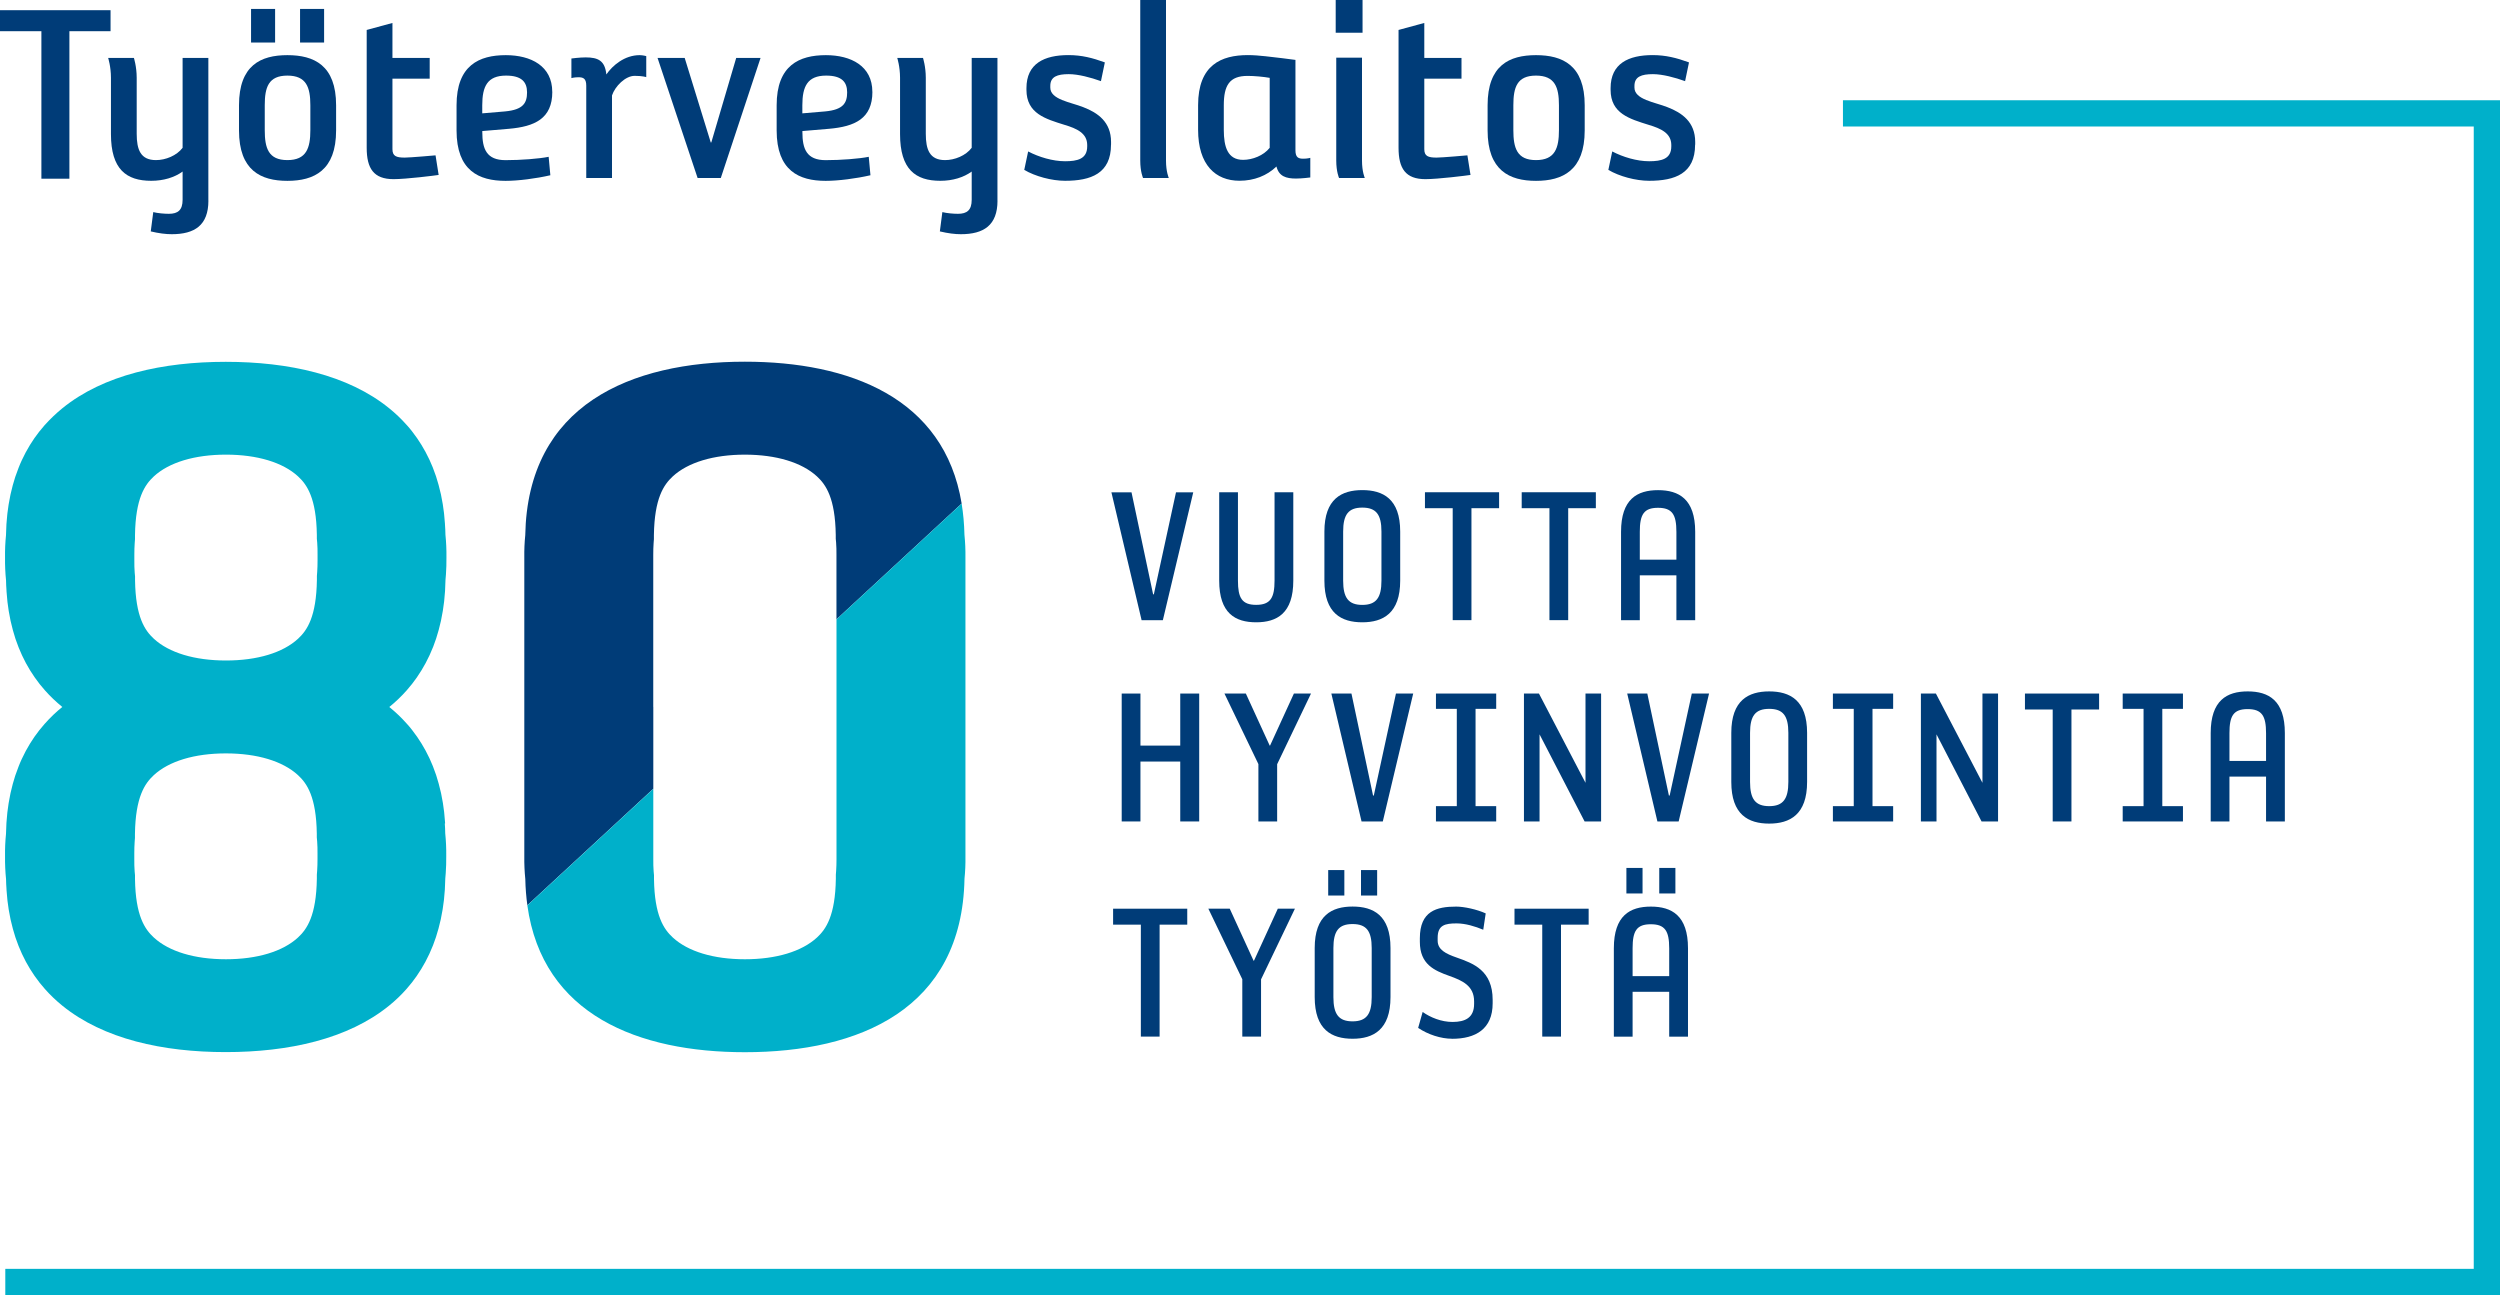 <?xml version="1.0" encoding="UTF-8"?>
<svg id="Layer_1" data-name="Layer 1" xmlns="http://www.w3.org/2000/svg" viewBox="0 0 500 259.02">
  <defs>
    <style>
      .cls-1 {
        fill: #00b0ca;
      }

      .cls-2 {
        fill: #003c78;
      }
    </style>
  </defs>
  <path class="cls-1" d="M89.02,164.71c0-.08,0-.16-.01-.23-.04-.62-.1-1.23-.16-1.83-.01-.1-.02-.2-.03-.3-.07-.59-.15-1.17-.24-1.74-.01-.09-.03-.18-.05-.27-.1-.58-.2-1.15-.32-1.71-.01-.05-.02-.11-.04-.16-.26-1.17-.57-2.3-.92-3.38-.02-.05-.03-.1-.05-.15-.17-.52-.36-1.03-.56-1.53-.02-.06-.05-.12-.07-.19-.2-.5-.41-.98-.63-1.46-.02-.05-.05-.1-.07-.15-.23-.49-.47-.97-.72-1.43,0-.01-.02-.03-.02-.04-.52-.97-1.1-1.9-1.71-2.79-.01-.02-.02-.03-.04-.05-.3-.43-.61-.85-.93-1.26-.02-.03-.04-.05-.06-.08-.32-.41-.65-.81-1-1.19-.02-.02-.03-.03-.05-.05-1.07-1.21-2.23-2.31-3.48-3.32,0,0,0,0,0,0,0,0,0,0,0,0h0s0,0,0,0c1.25-1.01,2.41-2.12,3.48-3.33.02-.02.04-.05.06-.07.34-.39.67-.78.99-1.19.02-.03.05-.06.07-.09.32-.41.63-.83.93-1.26.01-.02.02-.03.03-.05.61-.88,1.18-1.81,1.7-2.78.01-.03.03-.05.04-.08.25-.46.48-.94.71-1.42.03-.06.05-.11.08-.17.22-.47.42-.96.62-1.45.03-.06.05-.13.08-.19.2-.5.38-1.01.55-1.53.02-.05.03-.1.05-.15.35-1.08.66-2.21.92-3.39.01-.06.03-.12.04-.18.12-.56.22-1.13.32-1.71.02-.09.03-.19.05-.28.09-.57.17-1.15.24-1.74.01-.1.02-.2.03-.3.06-.6.12-1.21.16-1.83,0-.08,0-.16.01-.24.04-.66.07-1.32.08-2,.04-.36.07-.73.09-1.09.08-1.1.11-2.22.1-3.37.02-1.56-.05-3.08-.2-4.56-.01-.68-.04-1.34-.09-1.99,0-.08,0-.16-.01-.23-.04-.62-.1-1.23-.16-1.83-.01-.1-.02-.2-.03-.3-.07-.59-.15-1.17-.24-1.74-.01-.09-.03-.18-.05-.27-.1-.58-.2-1.15-.32-1.71-.01-.05-.02-.11-.04-.16-.26-1.17-.57-2.3-.92-3.38-.02-.05-.03-.1-.05-.15-.17-.52-.36-1.03-.56-1.53-.02-.06-.05-.12-.07-.19-.2-.5-.41-.98-.63-1.46-.02-.05-.05-.1-.07-.15-.23-.49-.47-.97-.72-1.43,0-.01-.02-.03-.02-.04-.52-.97-1.1-1.9-1.71-2.79-.01-.02-.02-.03-.04-.05-.3-.43-.61-.85-.93-1.26-.02-.03-.04-.05-.06-.08-.32-.41-.65-.81-1-1.19-.02-.02-.03-.03-.05-.05-1.07-1.21-2.23-2.31-3.48-3.32-8.24-6.69-20.13-9.29-32.69-9.29,0,0,0,0,0,0-12.56,0-24.45,2.6-32.68,9.29h0c-1.25,1.02-2.41,2.13-3.49,3.33-.02.02-.04.04-.06.06-.34.39-.67.78-.99,1.19-.02.03-.04.06-.07.08-.32.41-.63.83-.94,1.27,0,.01-.02.03-.03.04-.61.88-1.18,1.81-1.71,2.79-.01.02-.03.05-.04.07-.25.46-.48.94-.71,1.43-.03.05-.05.11-.08.16-.22.48-.43.96-.62,1.46-.03.06-.05.13-.07.19-.2.5-.38,1.01-.56,1.53-.02.05-.03.1-.05.14-.35,1.08-.66,2.21-.92,3.39-.01.06-.03.12-.04.18-.12.56-.22,1.13-.32,1.71-.02.09-.03.19-.05.28-.09.57-.17,1.15-.24,1.74-.01.1-.02.2-.03.3-.06.6-.12,1.21-.16,1.83,0,.08,0,.16-.01.24-.04.66-.07,1.32-.08,2-.15,1.45-.21,2.94-.19,4.46-.02,1.56.05,3.08.2,4.56.01.68.04,1.34.09,1.99,0,.08,0,.16.01.24.04.62.1,1.23.16,1.82.01.1.02.2.03.3.07.59.15,1.17.24,1.73.01.09.03.18.05.27.1.58.2,1.15.32,1.7.01.06.03.11.04.17.26,1.17.57,2.3.92,3.38.02.05.03.1.05.15.17.52.36,1.03.56,1.53.02.06.05.12.07.18.2.5.41.98.63,1.46.02.05.05.1.07.15.23.49.47.97.72,1.44,0,.01.01.02.02.04.53.98,1.1,1.91,1.72,2.8,0,.01.02.03.03.04.3.43.62.86.94,1.27.02.02.04.05.05.07.33.41.66.81,1.01,1.2.01.01.02.02.03.04,1.07,1.21,2.24,2.32,3.49,3.34,0,0,0,0,0,0-1.25,1.01-2.41,2.12-3.48,3.33-.02.02-.04.04-.06.06-.34.39-.67.78-.99,1.19-.02.03-.04.06-.07.08-.32.41-.63.83-.94,1.27,0,.01-.02.03-.03.04-.61.88-1.18,1.81-1.71,2.79-.01.02-.03.05-.04.07-.25.46-.48.94-.71,1.43-.03.05-.05.11-.08.16-.22.48-.43.96-.62,1.46-.03.06-.05.13-.07.19-.2.5-.38,1.01-.56,1.53-.02.05-.03.1-.05.14-.35,1.08-.66,2.21-.92,3.39-.01.06-.03.12-.04.18-.12.56-.22,1.13-.32,1.71-.02.09-.03.19-.05.28-.09.57-.17,1.15-.24,1.74-.01.1-.02.2-.03.3-.06.6-.12,1.21-.16,1.83,0,.08,0,.16-.01.24-.04.66-.07,1.32-.08,2-.15,1.45-.21,2.94-.19,4.46-.02,1.56.05,3.08.2,4.56.01.68.04,1.34.09,1.99,0,.08,0,.16.01.24.04.62.1,1.23.16,1.82.01.1.02.2.03.3.07.59.15,1.17.24,1.73.01.09.03.18.05.27.1.58.2,1.15.32,1.7.01.06.03.11.04.17.26,1.17.57,2.3.92,3.38.02.05.03.1.05.15.17.52.36,1.03.56,1.53.02.06.05.12.07.18.2.5.41.98.63,1.46.02.05.05.1.07.15.23.49.47.97.72,1.44,0,.01.01.02.02.04.53.98,1.1,1.91,1.72,2.8,0,.01.02.03.03.04.3.43.62.86.94,1.27.02.02.04.05.05.07.33.41.66.81,1.01,1.2.01.01.02.02.03.04,1.07,1.21,2.24,2.32,3.49,3.34,8.24,6.69,20.12,9.29,32.68,9.29,0,0,0,0,0,0,12.56,0,24.45-2.6,32.68-9.29h0c1.25-1.01,2.41-2.12,3.48-3.33.02-.02.04-.05.06-.07.34-.39.67-.78.99-1.19.02-.03.05-.06.07-.09.32-.41.63-.83.93-1.26.01-.02.02-.03.03-.05.61-.88,1.18-1.81,1.7-2.78.01-.03.03-.05.04-.08.25-.46.48-.94.71-1.42.03-.06.05-.11.08-.17.22-.47.42-.96.62-1.45.03-.06.05-.13.08-.19.2-.5.38-1.01.55-1.53.02-.05.03-.1.05-.15.35-1.08.66-2.21.92-3.39.01-.06.03-.12.04-.18.12-.56.22-1.13.32-1.71.02-.09.03-.19.05-.28.09-.57.17-1.15.24-1.74.01-.1.02-.2.03-.3.06-.6.12-1.21.16-1.83,0-.08,0-.16.01-.24.04-.66.07-1.32.08-2,.04-.36.07-.73.09-1.09.08-1.1.11-2.22.1-3.37.02-1.56-.05-3.08-.2-4.56-.01-.68-.04-1.34-.09-1.99ZM63.51,110.94v1.13h0c0,.81-.02,1.59-.07,2.32l-.06.8v.8c-.11,7.39-1.96,10.08-3.76,11.75l-28.87,27.3c3.04-2.81,8.16-4.36,14.42-4.36,0,0,0,0,.01,0,0,0,0,0,0,0,0,0,0,0,.01,0,6.25,0,11.37,1.55,14.41,4.35,1.8,1.66,3.65,4.34,3.76,11.69v.77s.07.77.07.77c.06.77.08,1.59.07,2.43h0v1.13h0c0,.81-.02,1.59-.07,2.32l-.06.8v.8c-.11,7.39-1.96,10.08-3.76,11.75-3.04,2.81-8.17,4.36-14.43,4.36,0,0,0,0,0,0-6.26,0-11.38-1.55-14.42-4.35-1.8-1.66-3.65-4.34-3.76-11.69v-.77s-.07-.77-.07-.77c-.06-.77-.08-1.59-.07-2.44h0v-1.12h0c0-.82.02-1.6.07-2.32l.06-.8v-.8c.11-7.39,1.96-10.08,3.76-11.75l28.87-27.3c-3.04,2.81-8.16,4.36-14.42,4.36,0,0,0,0-.01,0,0,0,0,0,0,0,0,0,0,0-.01,0-6.25,0-11.37-1.55-14.41-4.35-1.8-1.66-3.65-4.34-3.76-11.69v-.77s-.07-.77-.07-.77c-.06-.77-.08-1.59-.07-2.44h0v-1.12h0c0-.82.02-1.6.07-2.32l.06-.8v-.8c.11-7.39,1.96-10.08,3.76-11.75,3.04-2.81,8.17-4.36,14.43-4.36,0,0,0,0,0,0,6.26,0,11.38,1.55,14.42,4.35,1.8,1.66,3.65,4.34,3.76,11.69v.77s.07.77.07.77c.06.77.08,1.59.07,2.43h0Z"/>
  <path class="cls-2" d="M130.65,141.39v-30.43c0-.82.02-1.6.07-2.32l.06-.8v-.8c.11-7.39,1.96-10.08,3.76-11.75,3.04-2.81,8.17-4.36,14.43-4.36h0c6.26,0,11.38,1.55,14.42,4.35,1.8,1.66,3.65,4.34,3.76,11.69v.77s.07.77.07.77c.06.77.08,1.59.07,2.43v12.93l25.04-23.16c-3.48-21.19-22.5-28.37-43.36-28.37h0c-22.83,0-43.44,8.58-43.92,34.71-.15,1.45-.21,2.94-.19,4.46v59.75c-.02,1.56.05,3.08.2,4.56.04,1.83.18,3.57.41,5.23l25.19-23.3v-16.38Z"/>
  <path class="cls-1" d="M192.34,100.71l-25.04,23.16v47.95c0,.81-.02,1.59-.07,2.32l-.06.8v.8c-.11,7.39-1.96,10.08-3.76,11.75-3.04,2.81-8.17,4.36-14.43,4.36h0c-6.26,0-11.38-1.55-14.42-4.35-1.8-1.66-3.65-4.34-3.76-11.69v-.77s-.07-.77-.07-.77c-.06-.77-.08-1.59-.07-2.44v-14.06l-25.19,23.3c3.04,21.97,22.32,29.37,43.51,29.37h0c22.83,0,43.44-8.58,43.92-34.71.15-1.45.21-2.94.19-4.46v-59.75c.02-1.56-.05-3.08-.2-4.56-.05-2.2-.24-4.27-.56-6.23Z"/>
  <g>
    <g>
      <path class="cls-2" d="M41.67,40.14V11.59h-5.15v17.97c-1.18,1.57-3.41,2.46-5.32,2.46-3.08,0-3.86-2.07-3.86-5.26v-11.2c0-2.24-.56-3.98-.56-3.98h-5.15s.56,1.74.56,3.98v11.25c0,7.05,3.08,9.35,8.06,9.35,2.46,0,4.65-.67,6.27-1.85v5.65c0,2.07-.95,2.8-2.74,2.8-.9,0-2.24-.11-3.13-.34l-.5,3.86c1.62.39,3.02.56,4.2.56,4.59,0,7.33-1.79,7.33-6.72"/>
      <path class="cls-2" d="M62.07,26.03c0,3.58-.78,5.99-4.59,5.99s-4.53-2.41-4.53-5.99v-4.98c0-3.58.73-5.93,4.53-5.93s4.59,2.35,4.59,5.93v4.98ZM67.22,26.09v-5.04c0-8-4.42-10.02-9.74-10.02s-9.68,2.02-9.68,10.02v5.04c0,8.01,4.37,10.08,9.68,10.08s9.74-2.07,9.74-10.08M55.02,1.79h-4.81v6.72h4.81V1.79ZM64.82,1.79h-4.81v6.72h4.81V1.79Z"/>
      <path class="cls-2" d="M87.73,34.99l-.62-3.92s-5.09.45-6.16.45c-1.68,0-2.46-.28-2.46-1.68v-14.11h7.45v-4.14h-7.45v-7l-5.15,1.4v23.57c0,4.14,1.4,6.27,5.37,6.27,2.52,0,8.34-.73,9.01-.84"/>
      <path class="cls-2" d="M105.41,18.47c0,2.13-.78,3.47-4.37,3.81l-4.59.39v-1.62c0-3.75,1.01-5.93,4.76-5.93,3.13,0,4.2,1.29,4.2,3.36M110.45,18.36c0-5.15-4.25-7.33-9.29-7.33-5.32,0-9.85,2.02-9.85,10.02v5.04c0,8.06,4.48,10.08,9.8,10.08,2.52,0,6.04-.45,8.96-1.12l-.34-3.69c-1.9.39-5.54.67-8.62.67-3.81,0-4.65-2.24-4.65-5.6v-.22l5.32-.45c5.15-.45,8.68-2.02,8.68-7.39"/>
      <path class="cls-2" d="M129.26,15.43s-.7-.26-2.33-.26c-1.85,0-3.92,2.07-4.53,3.92v16.51h-5.15v-18.47c0-1.45-.62-1.68-1.57-1.68-.84,0-1.4.17-1.4.17v-3.92s1.62-.22,2.85-.22c2.52,0,3.86.67,4.14,3.41,1.23-1.79,3.64-3.86,6.66-3.86.62,0,1.32.19,1.32.19v4.21Z"/>
    </g>
    <polygon class="cls-2" points="152.11 11.59 147.24 11.59 142.26 28.49 142.15 28.49 136.94 11.59 131.51 11.59 139.52 35.6 144.16 35.6 152.11 11.59"/>
    <g>
      <path class="cls-2" d="M169.43,18.47c0,2.13-.79,3.47-4.37,3.81l-4.59.39v-1.62c0-3.75,1.01-5.93,4.76-5.93,3.14,0,4.2,1.29,4.2,3.36M174.47,18.36c0-5.15-4.26-7.33-9.29-7.33-5.32,0-9.85,2.02-9.85,10.02v5.04c0,8.06,4.48,10.08,9.8,10.08,2.52,0,6.04-.45,8.96-1.12l-.34-3.69c-1.9.39-5.54.67-8.62.67-3.81,0-4.65-2.24-4.65-5.6v-.22l5.32-.45c5.15-.45,8.68-2.02,8.68-7.39"/>
      <path class="cls-2" d="M199.49,40.14V11.59h-5.15v17.97c-1.18,1.57-3.41,2.46-5.32,2.46-3.08,0-3.86-2.07-3.86-5.26v-11.2c0-2.24-.56-3.98-.56-3.98h-5.15s.56,1.74.56,3.98v11.25c0,7.05,3.08,9.35,8.06,9.35,2.46,0,4.65-.67,6.27-1.85v5.65c0,2.07-.95,2.8-2.74,2.8-.89,0-2.24-.11-3.13-.34l-.5,3.86c1.62.39,3.02.56,4.2.56,4.59,0,7.33-1.79,7.33-6.72"/>
      <path class="cls-2" d="M222.21,28.94v-.56c0-3.97-2.63-5.82-5.54-6.94-2.52-1.01-6.61-1.51-6.61-3.92v-.34c0-1.85,1.4-2.35,3.69-2.35,1.9,0,4.42.67,6.44,1.4l.78-3.75c-2.46-.9-4.64-1.46-7.28-1.46-4.82,0-8.4,1.68-8.4,6.61v.34c0,4.76,3.86,5.82,7.61,7,2.46.73,4.54,1.68,4.54,4.03v.28c0,2.52-1.96,2.97-4.42,2.97s-5.26-.84-7.39-1.96l-.78,3.69c2.18,1.29,5.49,2.18,8.17,2.18,5.15,0,9.18-1.45,9.18-7.22"/>
      <path class="cls-2" d="M233.76,35.6s-.56-1.23-.56-3.47V0h-5.15v32.13c0,2.24.56,3.47.56,3.47h5.15Z"/>
      <path class="cls-2" d="M253.94,29.56c-1.23,1.57-3.47,2.41-5.32,2.41-3.08,0-3.86-2.58-3.86-5.99v-4.92c0-3.97,1.12-5.88,4.76-5.88,1.34,0,3.19.17,4.42.39v13.99ZM262.06,35.49v-3.92s-.56.17-1.4.17c-.95,0-1.57-.22-1.57-1.68V11.98l-2.63-.34c-2.07-.22-4.65-.62-6.88-.62-5.32,0-9.96,1.96-9.96,10.02v4.92c0,7,3.47,10.19,8.28,10.19,2.91,0,5.49-1.01,7.39-2.85.5,1.96,1.9,2.41,3.92,2.41,1.23,0,2.86-.22,2.86-.22"/>
      <path class="cls-2" d="M272.96,35.6s-.56-1.23-.56-3.48V11.54h-5.15v20.58c0,2.24.56,3.48.56,3.48h5.15ZM272.51,0h-5.37v6.55h5.37V0Z"/>
      <path class="cls-2" d="M294.1,34.99l-.62-3.92s-5.09.45-6.16.45c-1.68,0-2.46-.28-2.46-1.68v-14.11h7.44v-4.14h-7.44v-7l-5.15,1.4v23.57c0,4.14,1.4,6.27,5.37,6.27,2.52,0,8.34-.73,9.01-.84"/>
      <path class="cls-2" d="M311.79,26.03c0,3.58-.78,5.99-4.59,5.99s-4.53-2.41-4.53-5.99v-4.98c0-3.58.73-5.93,4.53-5.93s4.59,2.35,4.59,5.93v4.98ZM316.94,26.09v-5.04c0-8-4.42-10.02-9.74-10.02s-9.68,2.02-9.68,10.02v5.04c0,8,4.37,10.08,9.68,10.08s9.74-2.07,9.74-10.08"/>
      <path class="cls-2" d="M339.04,28.94v-.56c0-3.97-2.63-5.82-5.54-6.94-2.52-1.01-6.61-1.51-6.61-3.92v-.34c0-1.85,1.4-2.35,3.69-2.35,1.9,0,4.42.67,6.44,1.4l.78-3.75c-2.46-.9-4.65-1.46-7.28-1.46-4.81,0-8.4,1.68-8.4,6.61v.34c0,4.76,3.86,5.82,7.61,7,2.46.73,4.53,1.68,4.53,4.03v.28c0,2.52-1.96,2.97-4.42,2.97s-5.26-.84-7.39-1.96l-.78,3.69c2.18,1.29,5.48,2.18,8.17,2.18,5.15,0,9.18-1.45,9.18-7.22"/>
    </g>
    <polygon class="cls-2" points="22.11 6.24 22.11 2.04 0 2.04 0 6.24 8.28 6.24 8.28 35.74 13.88 35.74 13.88 6.24 22.11 6.24"/>
  </g>
  <polygon class="cls-1" points="500 259.02 1.06 259.02 1.06 253.77 494.75 253.77 494.75 25.3 368.59 25.3 368.59 20.05 500 20.05 500 259.02"/>
  <g>
    <path class="cls-2" d="M232.56,124.04h-4.24l-6.04-25.58h4.02l4.32,20.4h.15l4.43-20.4h3.45l-6.08,25.58Z"/>
    <path class="cls-2" d="M251.24,124.46c-4.17,0-7.4-1.78-7.4-8.33v-17.68h3.75v17.68c0,3.44.79,4.84,3.64,4.84s3.68-1.4,3.68-4.84v-17.68h3.75v17.68c0,6.54-3.27,8.33-7.43,8.33Z"/>
    <path class="cls-2" d="M272.46,124.46c-4.17,0-7.58-1.78-7.58-8.33v-9.82c0-6.54,3.45-8.29,7.58-8.29s7.58,1.74,7.58,8.29v9.82c0,6.54-3.45,8.33-7.58,8.33ZM276.29,106.32c0-3.4-1.05-4.8-3.83-4.8s-3.83,1.4-3.83,4.8v9.82c0,3.4,1.05,4.84,3.83,4.84s3.83-1.44,3.83-4.84v-9.82Z"/>
    <path class="cls-2" d="M294.29,101.64v22.39h-3.75v-22.39h-5.55v-3.19h14.83v3.19h-5.52Z"/>
    <path class="cls-2" d="M313.64,101.64v22.39h-3.75v-22.39h-5.55v-3.19h14.83v3.19h-5.52Z"/>
    <path class="cls-2" d="M335.28,124.04v-8.97h-7.32v8.97h-3.75v-17.68c0-6.54,3.23-8.33,7.4-8.33s7.43,1.78,7.43,8.33v17.68h-3.75ZM335.28,106.36c0-3.44-.83-4.8-3.68-4.8s-3.64,1.36-3.64,4.8v5.57h7.32v-5.57Z"/>
    <path class="cls-2" d="M236.05,164.29v-11.98h-7.96v11.98h-3.75v-25.58h3.75v10.41h7.96v-10.41h3.79v25.58h-3.79Z"/>
    <path class="cls-2" d="M255.43,152.82v11.47h-3.75v-11.47l-6.79-14.11h4.28l4.77,10.41h.07l4.77-10.41h3.42l-6.76,14.11Z"/>
    <path class="cls-2" d="M276.55,164.29h-4.24l-6.04-25.58h4.02l4.32,20.4h.15l4.43-20.4h3.45l-6.08,25.58Z"/>
    <path class="cls-2" d="M287.19,164.29v-3.06h4.17v-19.46h-4.17v-3.06h12.05v3.06h-4.13v19.46h4.13v3.06h-12.05Z"/>
    <path class="cls-2" d="M316.92,164.29l-9.01-17.42v17.42h-3.12v-25.58h3l9.31,17.85v-17.85h3.12v25.58h-3.3Z"/>
    <path class="cls-2" d="M335.72,164.29h-4.24l-6.04-25.58h4.02l4.32,20.4h.15l4.43-20.4h3.45l-6.08,25.58Z"/>
    <path class="cls-2" d="M353.84,164.72c-4.17,0-7.58-1.78-7.58-8.33v-9.82c0-6.54,3.45-8.29,7.58-8.29s7.58,1.74,7.58,8.29v9.82c0,6.54-3.45,8.33-7.58,8.33ZM357.67,146.57c0-3.4-1.05-4.8-3.83-4.8s-3.83,1.4-3.83,4.8v9.82c0,3.4,1.05,4.84,3.83,4.84s3.83-1.44,3.83-4.84v-9.82Z"/>
    <path class="cls-2" d="M366.58,164.29v-3.06h4.17v-19.46h-4.17v-3.06h12.05v3.06h-4.13v19.46h4.13v3.06h-12.05Z"/>
    <path class="cls-2" d="M396.31,164.29l-9.01-17.42v17.42h-3.12v-25.58h3l9.31,17.85v-17.85h3.12v25.58h-3.3Z"/>
    <path class="cls-2" d="M414.29,141.9v22.39h-3.75v-22.39h-5.55v-3.19h14.83v3.19h-5.52Z"/>
    <path class="cls-2" d="M424.54,164.29v-3.06h4.17v-19.46h-4.17v-3.06h12.05v3.06h-4.13v19.46h4.13v3.06h-12.05Z"/>
    <path class="cls-2" d="M453.21,164.29v-8.97h-7.32v8.97h-3.75v-17.68c0-6.54,3.23-8.33,7.4-8.33s7.43,1.78,7.43,8.33v17.68h-3.75ZM453.21,146.62c0-3.44-.83-4.8-3.68-4.8s-3.64,1.36-3.64,4.8v5.57h7.32v-5.57Z"/>
    <path class="cls-2" d="M231.92,184.93v22.39h-3.75v-22.39h-5.55v-3.19h14.83v3.19h-5.52Z"/>
    <path class="cls-2" d="M252.21,195.85v11.47h-3.75v-11.47l-6.79-14.11h4.28l4.77,10.41h.07l4.77-10.41h3.42l-6.76,14.11Z"/>
    <path class="cls-2" d="M270.52,207.75c-4.17,0-7.58-1.78-7.58-8.33v-9.82c0-6.54,3.45-8.29,7.58-8.29s7.58,1.74,7.58,8.29v9.82c0,6.54-3.45,8.33-7.58,8.33ZM265.64,179.11v-5.1h3.23v5.1h-3.23ZM274.34,189.61c0-3.4-1.05-4.8-3.83-4.8s-3.83,1.4-3.83,4.8v9.82c0,3.4,1.05,4.84,3.83,4.84s3.83-1.44,3.83-4.84v-9.82ZM272.2,179.11v-5.1h3.23v5.1h-3.23Z"/>
    <path class="cls-2" d="M290.42,207.75c-2.25,0-4.84-.85-6.79-2.17l.9-3.19c1.54,1.1,3.75,2,5.97,2,2.55,0,4.32-.85,4.32-3.61v-.51c0-3.1-2.33-4.16-4.99-5.1-2.96-1.06-5.86-2.3-5.86-6.8v-.72c0-5.44,3.34-6.33,7.28-6.33,1.54,0,4.13.55,5.89,1.36l-.49,3.27c-1.61-.68-3.57-1.27-5.33-1.27-2.33,0-3.79.34-3.79,2.89v.55c0,1.83,1.61,2.63,3.83,3.4,3.27,1.15,7.17,2.55,7.17,8.46v.68c0,5.18-3.45,7.1-8.11,7.1Z"/>
    <path class="cls-2" d="M312.2,184.93v22.39h-3.75v-22.39h-5.55v-3.19h14.83v3.19h-5.52Z"/>
    <path class="cls-2" d="M333.84,207.33v-8.97h-7.32v8.97h-3.75v-17.68c0-6.54,3.23-8.33,7.4-8.33s7.43,1.78,7.43,8.33v17.68h-3.75ZM325.28,178.69v-5.1h3.23v5.1h-3.23ZM333.84,189.65c0-3.44-.83-4.8-3.68-4.8s-3.64,1.36-3.64,4.8v5.57h7.32v-5.57ZM331.85,178.69v-5.1h3.23v5.1h-3.23Z"/>
  </g>
</svg>